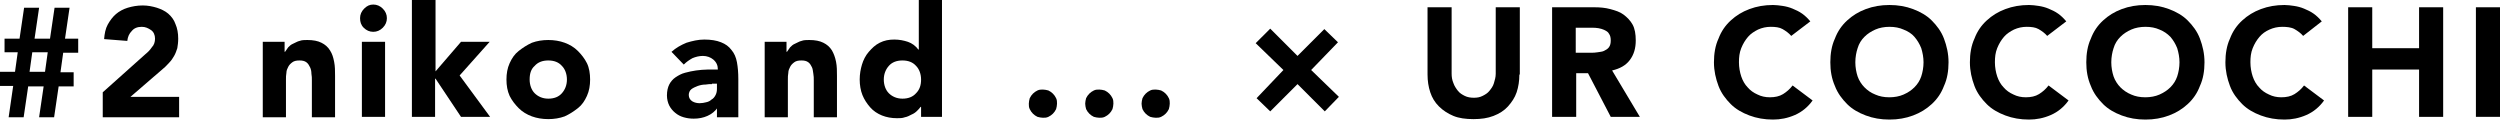 <?xml version="1.0" encoding="utf-8"?>
<!-- Generator: Adobe Illustrator 21.1.0, SVG Export Plug-In . SVG Version: 6.00 Build 0)  -->
<svg version="1.1" id="レイヤー_1" xmlns="http://www.w3.org/2000/svg" xmlns:xlink="http://www.w3.org/1999/xlink" x="0px"
	 y="0px" viewBox="0 0 549.9 26.3" style="enable-background:new 0 0 549.9 26.3;" xml:space="preserve">
<g>
	<path d="M2.9,18.9H0v-3.1h3.3l0.6-4.3H1V8.5h3.3l1-6.8h3.3l-1,6.8h3.4l1-6.8h3.3l-1,6.8h2.9v3.1h-3.3l-0.6,4.3h2.9v3.1h-3.3l-1,6.8
		H8.6l1-6.8H6.2l-1,6.8H1.9L2.9,18.9z M10.5,11.5H7.1l-0.6,4.3h3.4L10.5,11.5z"/>
	<path d="M22.6,20.3l9.4-8.4c0.5-0.4,1-0.9,1.4-1.5c0.5-0.5,0.7-1.2,0.7-1.9c0-0.8-0.3-1.5-0.9-1.9S32,5.9,31.2,5.9
		c-1,0-1.7,0.3-2.2,0.9C28.4,7.4,28.1,8.1,28,9l-5.1-0.4c0.1-1.2,0.3-2.3,0.8-3.2c0.5-0.9,1.1-1.7,1.8-2.3c0.7-0.6,1.6-1.1,2.6-1.4
		c1-0.3,2.1-0.5,3.3-0.5c1.1,0,2.1,0.2,3.1,0.5C35.4,2,36.3,2.4,37,3c0.7,0.6,1.3,1.4,1.6,2.3c0.4,0.9,0.6,2,0.6,3.2
		c0,0.8-0.1,1.5-0.2,2.1c-0.2,0.6-0.4,1.2-0.7,1.7c-0.3,0.5-0.6,1-1,1.4c-0.4,0.4-0.8,0.9-1.3,1.3l-7.3,6.3h10.7v4.5H22.6V20.3z"/>
	<path d="M57.7,9.2h4.9v2.2h0.1c0.2-0.3,0.4-0.6,0.7-1c0.3-0.3,0.6-0.6,1.1-0.8s0.9-0.5,1.4-0.6c0.5-0.2,1.1-0.2,1.7-0.2
		c1.3,0,2.3,0.2,3.1,0.6c0.8,0.4,1.4,0.9,1.9,1.7s0.7,1.5,0.9,2.5c0.2,1,0.2,2,0.2,3.1v9.1h-5.1v-8.1c0-0.5,0-1-0.1-1.5
		c0-0.5-0.1-1-0.3-1.4c-0.2-0.4-0.4-0.8-0.8-1.1c-0.4-0.3-0.9-0.4-1.5-0.4c-0.7,0-1.2,0.1-1.6,0.4s-0.7,0.6-0.9,1
		c-0.2,0.4-0.4,0.8-0.4,1.3c-0.1,0.5-0.1,1-0.1,1.6v8.2h-5.1V9.2z"/>
	<path d="M79.2,4c0-0.8,0.3-1.5,0.9-2.1S81.3,1,82.1,1s1.5,0.3,2.1,0.9c0.6,0.6,0.9,1.3,0.9,2.1s-0.3,1.5-0.9,2.1
		c-0.6,0.6-1.3,0.9-2.1,0.9s-1.5-0.3-2.1-0.9S79.2,4.8,79.2,4z M79.6,9.2h5.1v16.5h-5.1V9.2z"/>
	<path d="M90.7,0h5.1v15.7l5.6-6.5h6.3l-6.6,7.4l6.7,9.1h-6.4l-5.6-8.4h-0.1v8.4h-5.1V0z"/>
	<path d="M111.4,17.5c0-1.3,0.2-2.5,0.7-3.6c0.5-1.1,1.1-2,2-2.7s1.8-1.3,2.9-1.8c1.1-0.4,2.3-0.6,3.6-0.6s2.5,0.2,3.6,0.6
		c1.1,0.4,2.1,1,2.9,1.8s1.5,1.7,2,2.7s0.7,2.3,0.7,3.6c0,1.3-0.2,2.5-0.7,3.6c-0.5,1.1-1.1,2-2,2.7s-1.8,1.3-2.9,1.8
		c-1.1,0.4-2.3,0.6-3.6,0.6s-2.5-0.2-3.6-0.6c-1.1-0.4-2.1-1-2.9-1.8s-1.5-1.7-2-2.7C111.6,20,111.4,18.8,111.4,17.5z M116.5,17.5
		c0,1.2,0.4,2.3,1.1,3s1.7,1.2,3,1.2s2.3-0.4,3-1.2c0.7-0.8,1.1-1.8,1.1-3c0-1.2-0.4-2.3-1.1-3c-0.7-0.8-1.7-1.2-3-1.2
		s-2.3,0.4-3,1.2C116.8,15.2,116.5,16.2,116.5,17.5z"/>
	<path d="M157.9,23.6L157.9,23.6c-0.6,0.9-1.4,1.5-2.3,1.9c-0.9,0.4-1.9,0.6-3,0.6c-0.8,0-1.5-0.1-2.2-0.3c-0.7-0.2-1.3-0.5-1.9-1
		c-0.5-0.4-1-1-1.3-1.6c-0.3-0.6-0.5-1.4-0.5-2.2c0-1,0.2-1.8,0.5-2.4s0.8-1.2,1.4-1.6c0.6-0.4,1.3-0.8,2.1-1
		c0.8-0.2,1.6-0.4,2.4-0.5s1.7-0.2,2.5-0.2c0.8,0,1.6,0,2.3,0c0-0.9-0.3-1.6-1-2.2c-0.6-0.5-1.4-0.8-2.3-0.8c-0.8,0-1.6,0.2-2.3,0.5
		c-0.7,0.4-1.3,0.8-1.9,1.4l-2.7-2.8c1-0.9,2.1-1.5,3.3-2c1.3-0.4,2.6-0.7,3.9-0.7c1.5,0,2.7,0.2,3.7,0.6c1,0.4,1.7,0.9,2.3,1.7
		c0.6,0.7,1,1.6,1.2,2.7s0.3,2.3,0.3,3.7v8.4h-4.7V23.6z M156.6,18.5c-0.4,0-0.9,0-1.4,0.1c-0.6,0-1.1,0.1-1.7,0.3
		c-0.5,0.2-1,0.4-1.4,0.7c-0.4,0.3-0.6,0.8-0.6,1.3c0,0.6,0.3,1.1,0.8,1.4s1.1,0.4,1.6,0.4c0.5,0,1-0.1,1.4-0.2
		c0.5-0.1,0.9-0.3,1.2-0.6c0.4-0.2,0.7-0.6,0.9-1c0.2-0.4,0.3-0.8,0.3-1.4v-1.1H156.6z"/>
	<path d="M168.1,9.2h4.9v2.2h0.1c0.2-0.3,0.4-0.6,0.7-1c0.3-0.3,0.6-0.6,1.1-0.8s0.9-0.5,1.4-0.6c0.5-0.2,1.1-0.2,1.7-0.2
		c1.3,0,2.3,0.2,3.1,0.6c0.8,0.4,1.4,0.9,1.9,1.7c0.4,0.7,0.7,1.5,0.9,2.5c0.2,1,0.2,2,0.2,3.1v9.1h-5.1v-8.1c0-0.5,0-1-0.1-1.5
		s-0.1-1-0.3-1.4c-0.2-0.4-0.4-0.8-0.8-1.1c-0.4-0.3-0.9-0.4-1.5-0.4c-0.7,0-1.2,0.1-1.6,0.4s-0.7,0.6-0.9,1s-0.4,0.8-0.4,1.3
		c-0.1,0.5-0.1,1-0.1,1.6v8.2h-5.1V9.2z"/>
	<path d="M207.3,25.7h-4.7v-2.2h-0.1c-0.2,0.3-0.5,0.6-0.8,0.9c-0.3,0.3-0.7,0.6-1.2,0.8c-0.4,0.2-0.9,0.5-1.5,0.6
		c-0.5,0.2-1.1,0.2-1.7,0.2c-1.2,0-2.3-0.2-3.3-0.6c-1-0.4-1.9-1-2.6-1.8c-0.7-0.8-1.3-1.7-1.7-2.7c-0.4-1-0.6-2.2-0.6-3.4
		c0-1.2,0.2-2.3,0.5-3.3s0.8-2,1.5-2.8s1.4-1.5,2.4-2s2-0.7,3.2-0.7c1.1,0,2.1,0.2,3,0.5c0.9,0.3,1.7,0.9,2.3,1.7h0.1V0h5.1V25.7z
		 M202.6,17.5c0-1.2-0.4-2.3-1.1-3c-0.7-0.8-1.7-1.2-3-1.2s-2.3,0.4-3,1.2c-0.7,0.8-1.1,1.8-1.1,3c0,1.2,0.4,2.3,1.1,3
		s1.7,1.2,3,1.2s2.3-0.4,3-1.2C202.3,19.7,202.6,18.7,202.6,17.5z"/>
	<path d="M226.3,22.8c0-0.4,0.1-0.8,0.2-1.2c0.2-0.4,0.4-0.7,0.7-1c0.3-0.3,0.6-0.5,1-0.7c0.4-0.2,0.8-0.2,1.2-0.2
		c0.4,0,0.8,0.1,1.2,0.2c0.4,0.2,0.7,0.4,1,0.7c0.3,0.3,0.5,0.6,0.7,1c0.2,0.4,0.2,0.8,0.2,1.2c0,0.4-0.1,0.8-0.2,1.2
		c-0.2,0.4-0.4,0.7-0.7,1s-0.6,0.5-1,0.7c-0.4,0.2-0.8,0.2-1.2,0.2c-0.4,0-0.8-0.1-1.2-0.2c-0.4-0.2-0.7-0.4-1-0.7
		c-0.3-0.3-0.5-0.6-0.7-1C226.3,23.6,226.3,23.2,226.3,22.8z"/>
	<path d="M238.7,22.8c0-0.4,0.1-0.8,0.2-1.2c0.2-0.4,0.4-0.7,0.7-1c0.3-0.3,0.6-0.5,1-0.7c0.4-0.2,0.8-0.2,1.2-0.2
		c0.4,0,0.8,0.1,1.2,0.2c0.4,0.2,0.7,0.4,1,0.7c0.3,0.3,0.5,0.6,0.7,1c0.2,0.4,0.2,0.8,0.2,1.2c0,0.4-0.1,0.8-0.2,1.2
		c-0.2,0.4-0.4,0.7-0.7,1c-0.3,0.3-0.6,0.5-1,0.7c-0.4,0.2-0.8,0.2-1.2,0.2c-0.4,0-0.8-0.1-1.2-0.2c-0.4-0.2-0.7-0.4-1-0.7
		s-0.5-0.6-0.7-1C238.8,23.6,238.7,23.2,238.7,22.8z"/>
	<path d="M251.1,22.8c0-0.4,0.1-0.8,0.2-1.2c0.2-0.4,0.4-0.7,0.7-1c0.3-0.3,0.6-0.5,1-0.7c0.4-0.2,0.8-0.2,1.2-0.2
		c0.4,0,0.8,0.1,1.2,0.2c0.4,0.2,0.7,0.4,1,0.7c0.3,0.3,0.5,0.6,0.7,1c0.2,0.4,0.2,0.8,0.2,1.2c0,0.4-0.1,0.8-0.2,1.2
		c-0.2,0.4-0.4,0.7-0.7,1c-0.3,0.3-0.6,0.5-1,0.7c-0.4,0.2-0.8,0.2-1.2,0.2c-0.4,0-0.8-0.1-1.2-0.2c-0.4-0.2-0.7-0.4-1-0.7
		s-0.5-0.6-0.7-1C251.2,23.6,251.1,23.2,251.1,22.8z"/>
	<path d="M279.4,6.3l6,6l5.9-5.9l3,2.9l-5.9,6.1l6.1,5.9l-3.1,3.2l-6-6l-6,6l-3-2.9l5.9-6.2l-6.1-5.9L279.4,6.3z"/>
	<path d="M334.2,16.4c0,1.4-0.2,2.7-0.6,3.9c-0.4,1.2-1.1,2.2-1.9,3.1c-0.8,0.9-1.9,1.6-3.2,2.1c-1.3,0.5-2.7,0.7-4.4,0.7
		c-1.7,0-3.2-0.2-4.4-0.7s-2.3-1.2-3.2-2.1c-0.9-0.9-1.5-1.9-1.9-3.1c-0.4-1.2-0.6-2.5-0.6-3.9V1.6h5.3v14.6c0,0.7,0.1,1.4,0.4,2.1
		c0.2,0.6,0.6,1.2,1,1.7c0.4,0.5,0.9,0.8,1.5,1.1c0.6,0.3,1.3,0.4,2,0.4s1.3-0.1,1.9-0.4c0.6-0.3,1.1-0.6,1.5-1.1
		c0.4-0.5,0.8-1,1-1.7s0.4-1.3,0.4-2.1V1.6h5.3V16.4z"/>
	<path d="M341.4,1.6h9.3c1.2,0,2.4,0.1,3.5,0.4s2.1,0.6,2.9,1.2c0.8,0.6,1.5,1.3,2,2.2c0.5,0.9,0.7,2.1,0.7,3.5
		c0,1.7-0.4,3.1-1.3,4.3c-0.9,1.2-2.2,1.9-3.9,2.3l6.1,10.2h-6.4l-5-9.6h-2.6v9.6h-5.3V1.6z M346.8,11.6h3.1c0.5,0,1,0,1.5-0.1
		s1-0.1,1.4-0.3s0.8-0.4,1.1-0.8c0.3-0.4,0.4-0.9,0.4-1.5c0-0.6-0.1-1.1-0.4-1.5c-0.2-0.4-0.6-0.6-1-0.8c-0.4-0.2-0.8-0.3-1.3-0.4
		c-0.5-0.1-1-0.1-1.5-0.1h-3.5V11.6z"/>
	<path d="M394,7.9c-0.5-0.6-1.2-1.1-1.9-1.5s-1.6-0.5-2.6-0.5c-1,0-1.9,0.2-2.8,0.6c-0.8,0.4-1.6,0.9-2.2,1.6s-1.1,1.5-1.5,2.5
		c-0.4,1-0.5,2-0.5,3.1c0,1.1,0.2,2.2,0.5,3.1s0.8,1.8,1.4,2.4c0.6,0.7,1.3,1.2,2.2,1.6c0.8,0.4,1.7,0.6,2.7,0.6
		c1.1,0,2.1-0.2,2.9-0.7c0.8-0.5,1.5-1.1,2.1-1.9l4.4,3.3c-1,1.4-2.3,2.5-3.9,3.2c-1.6,0.7-3.2,1-4.8,1c-1.9,0-3.6-0.3-5.2-0.9
		c-1.6-0.6-3-1.4-4.1-2.5s-2.1-2.4-2.7-4c-0.6-1.6-1-3.3-1-5.2c0-1.9,0.3-3.7,1-5.2c0.6-1.6,1.5-2.9,2.7-4s2.5-1.9,4.1-2.5
		c1.6-0.6,3.3-0.9,5.2-0.9c0.7,0,1.4,0.1,2.1,0.2c0.7,0.1,1.5,0.3,2.2,0.6c0.7,0.3,1.4,0.6,2.1,1.1c0.7,0.5,1.2,1,1.8,1.7L394,7.9z"
		/>
	<path d="M402.6,13.7c0-1.9,0.3-3.7,1-5.2c0.6-1.6,1.5-2.9,2.7-4s2.5-1.9,4.1-2.5c1.6-0.6,3.3-0.9,5.2-0.9s3.6,0.3,5.2,0.9
		c1.6,0.6,3,1.4,4.1,2.5s2.1,2.4,2.7,4c0.6,1.6,1,3.3,1,5.2c0,1.9-0.3,3.7-1,5.2c-0.6,1.6-1.5,2.9-2.7,4s-2.5,1.9-4.1,2.5
		c-1.6,0.6-3.3,0.9-5.2,0.9s-3.6-0.3-5.2-0.9c-1.6-0.6-3-1.4-4.1-2.5s-2.1-2.4-2.7-4C402.9,17.3,402.6,15.6,402.6,13.7z M408.1,13.7
		c0,1.1,0.2,2.2,0.5,3.1s0.9,1.8,1.5,2.4c0.7,0.7,1.4,1.2,2.4,1.6c0.9,0.4,1.9,0.6,3.1,0.6c1.1,0,2.2-0.2,3.1-0.6
		c0.9-0.4,1.7-0.9,2.4-1.6s1.2-1.5,1.5-2.4s0.5-2,0.5-3.1c0-1.1-0.2-2.1-0.5-3.1c-0.4-1-0.9-1.8-1.5-2.5s-1.4-1.2-2.4-1.6
		c-0.9-0.4-1.9-0.6-3.1-0.6c-1.1,0-2.2,0.2-3.1,0.6c-0.9,0.4-1.7,0.9-2.4,1.6c-0.7,0.7-1.2,1.5-1.5,2.5
		C408.3,11.5,408.1,12.6,408.1,13.7z"/>
	<path d="M450.3,7.9c-0.5-0.6-1.2-1.1-1.9-1.5s-1.6-0.5-2.6-0.5c-1,0-1.9,0.2-2.8,0.6c-0.8,0.4-1.6,0.9-2.2,1.6s-1.1,1.5-1.5,2.5
		c-0.4,1-0.5,2-0.5,3.1c0,1.1,0.2,2.2,0.5,3.1s0.8,1.8,1.4,2.4c0.6,0.7,1.3,1.2,2.2,1.6c0.8,0.4,1.7,0.6,2.7,0.6
		c1.1,0,2.1-0.2,2.9-0.7c0.8-0.5,1.5-1.1,2.1-1.9l4.4,3.3c-1,1.4-2.3,2.5-3.9,3.2c-1.6,0.7-3.2,1-4.8,1c-1.9,0-3.6-0.3-5.2-0.9
		c-1.6-0.6-3-1.4-4.1-2.5s-2.1-2.4-2.7-4c-0.6-1.6-1-3.3-1-5.2c0-1.9,0.3-3.7,1-5.2c0.6-1.6,1.5-2.9,2.7-4s2.5-1.9,4.1-2.5
		c1.6-0.6,3.3-0.9,5.2-0.9c0.7,0,1.4,0.1,2.1,0.2c0.7,0.1,1.5,0.3,2.2,0.6c0.7,0.3,1.4,0.6,2.1,1.1c0.7,0.5,1.2,1,1.8,1.7L450.3,7.9
		z"/>
	<path d="M458.9,13.7c0-1.9,0.3-3.7,1-5.2c0.6-1.6,1.5-2.9,2.7-4s2.5-1.9,4.1-2.5c1.6-0.6,3.3-0.9,5.2-0.9c1.9,0,3.6,0.3,5.2,0.9
		c1.6,0.6,3,1.4,4.1,2.5s2.1,2.4,2.7,4c0.6,1.6,1,3.3,1,5.2c0,1.9-0.3,3.7-1,5.2c-0.6,1.6-1.5,2.9-2.7,4s-2.5,1.9-4.1,2.5
		c-1.6,0.6-3.3,0.9-5.2,0.9c-1.9,0-3.6-0.3-5.2-0.9c-1.6-0.6-3-1.4-4.1-2.5s-2.1-2.4-2.7-4C459.2,17.3,458.9,15.6,458.9,13.7z
		 M464.4,13.7c0,1.1,0.2,2.2,0.5,3.1s0.9,1.8,1.5,2.4s1.4,1.2,2.4,1.6c0.9,0.4,1.9,0.6,3.1,0.6c1.1,0,2.2-0.2,3.1-0.6
		c0.9-0.4,1.7-0.9,2.4-1.6c0.7-0.7,1.2-1.5,1.5-2.4s0.5-2,0.5-3.1c0-1.1-0.2-2.1-0.5-3.1c-0.4-1-0.9-1.8-1.5-2.5
		c-0.7-0.7-1.4-1.2-2.4-1.6c-0.9-0.4-1.9-0.6-3.1-0.6c-1.1,0-2.2,0.2-3.1,0.6c-0.9,0.4-1.7,0.9-2.4,1.6s-1.2,1.5-1.5,2.5
		C464.6,11.5,464.4,12.6,464.4,13.7z"/>
	<path d="M506.6,7.9c-0.5-0.6-1.2-1.1-1.9-1.5S503,5.9,502,5.9s-1.9,0.2-2.8,0.6c-0.9,0.4-1.6,0.9-2.2,1.6c-0.6,0.7-1.1,1.5-1.5,2.5
		c-0.4,1-0.5,2-0.5,3.1c0,1.1,0.2,2.2,0.5,3.1s0.8,1.8,1.4,2.4c0.6,0.7,1.3,1.2,2.2,1.6c0.8,0.4,1.7,0.6,2.7,0.6
		c1.1,0,2.1-0.2,2.9-0.7c0.8-0.5,1.5-1.1,2.1-1.9l4.4,3.3c-1,1.4-2.3,2.5-3.9,3.2c-1.6,0.7-3.2,1-4.8,1c-1.9,0-3.6-0.3-5.2-0.9
		c-1.6-0.6-3-1.4-4.1-2.5s-2.1-2.4-2.7-4c-0.6-1.6-1-3.3-1-5.2c0-1.9,0.3-3.7,1-5.2c0.6-1.6,1.5-2.9,2.7-4s2.5-1.9,4.1-2.5
		c1.6-0.6,3.3-0.9,5.2-0.9c0.7,0,1.4,0.1,2.1,0.2c0.7,0.1,1.5,0.3,2.2,0.6c0.7,0.3,1.4,0.6,2.1,1.1c0.7,0.5,1.2,1,1.8,1.7L506.6,7.9
		z"/>
	<path d="M516.5,1.6h5.3v9h10.3v-9h5.3v24.1h-5.3V15.3h-10.3v10.4h-5.3V1.6z"/>
	<path d="M544.6,1.6h5.3v24.1h-5.3V1.6z"/>
</g>
</svg>
